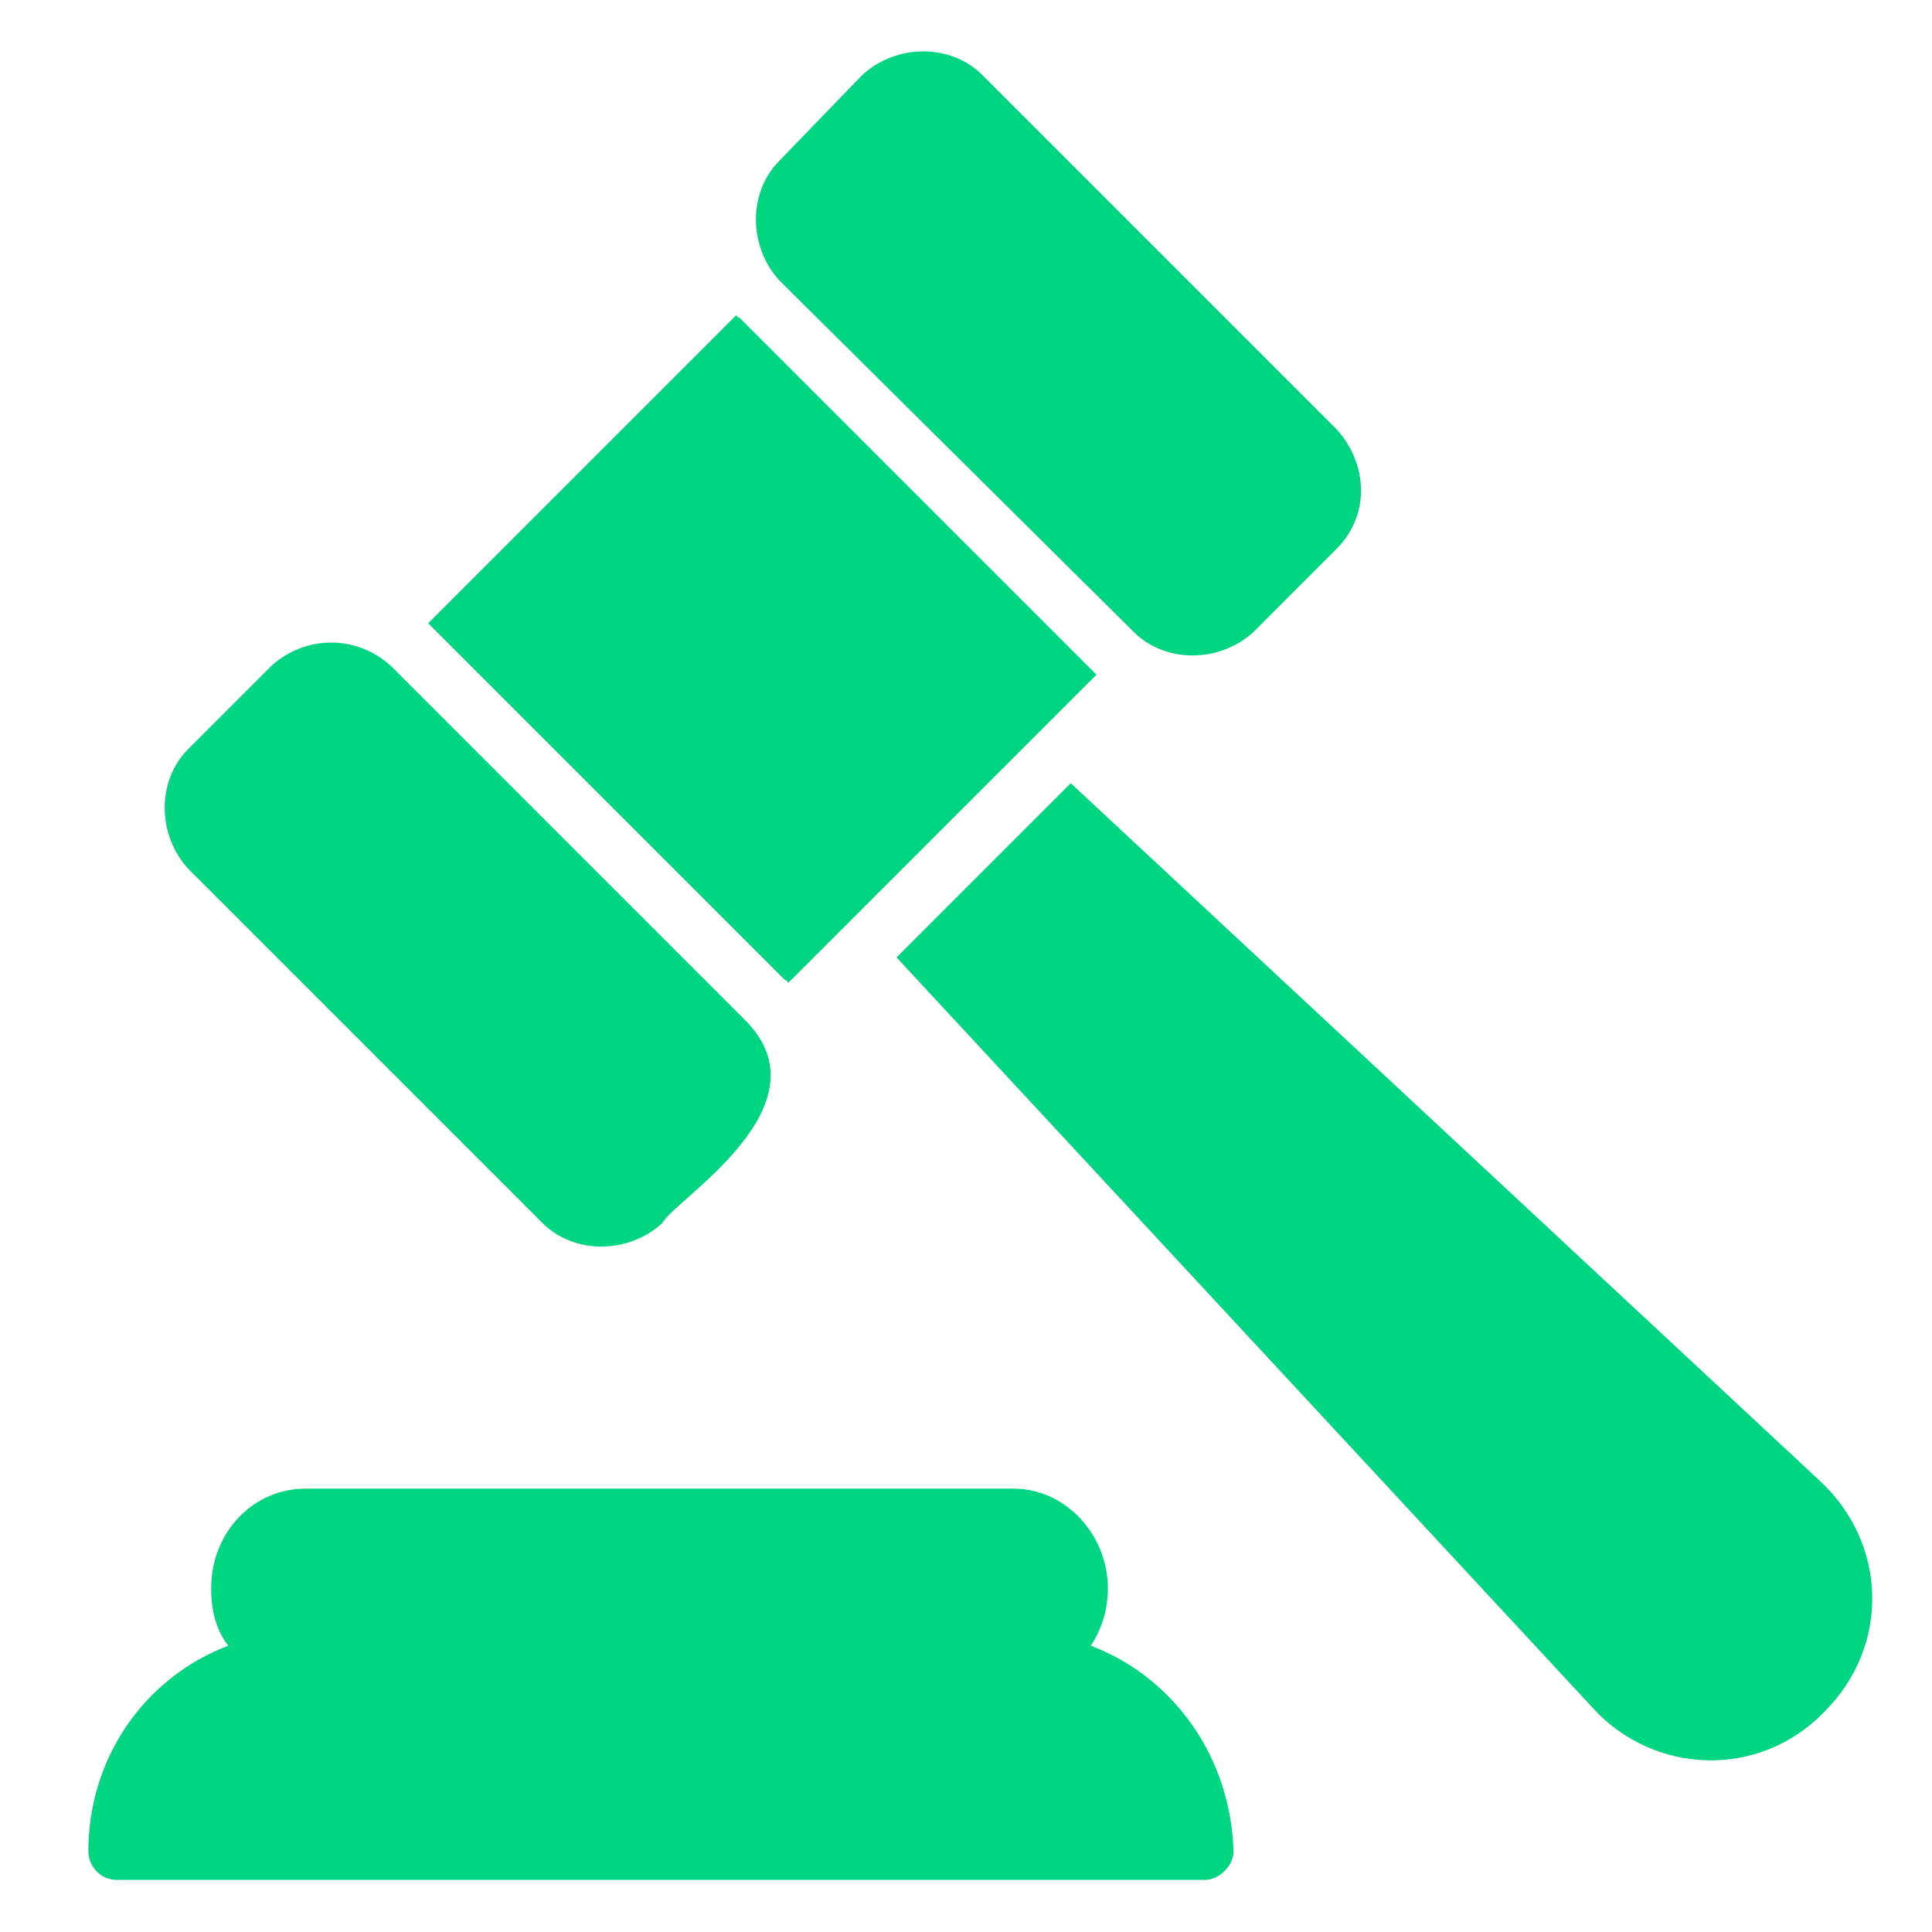 <svg width="41" height="41" viewBox="0 0 41 41" fill="none" xmlns="http://www.w3.org/2000/svg">
<path d="M16.663 20.803C16.723 20.803 16.723 20.863 16.723 20.863L23.269 14.318L23.208 14.257L15.693 6.742C15.632 6.742 15.632 6.682 15.632 6.682L9.087 13.227L9.148 13.288L16.663 20.803Z" fill="#00D581"/>
<path d="M11.511 25.954C12.178 26.621 13.329 26.621 14.057 25.954C14.299 25.47 17.633 23.47 15.814 21.651L8.299 14.136C7.572 13.47 6.481 13.47 5.754 14.136L3.996 15.894C3.329 16.561 3.329 17.712 3.996 18.439L11.511 25.954Z" fill="#00D581"/>
<path d="M24.057 13.409C24.724 14.076 25.875 14.076 26.603 13.409L28.36 11.651C29.087 10.924 29.027 9.833 28.36 9.106L20.845 1.591C20.178 0.924 19.027 0.924 18.3 1.591L16.542 3.409C15.875 4.076 15.875 5.227 16.542 5.954L24.057 13.409Z" fill="#00D581"/>
<path d="M38.602 31.409L22.723 16.621L19.026 20.318L33.814 36.258C35.087 37.651 37.329 37.773 38.723 36.318C40.117 34.924 40.057 32.742 38.602 31.409Z" fill="#00D581"/>
<path d="M23.148 34.924C23.39 34.56 23.511 34.136 23.511 33.712C23.511 32.56 22.602 31.591 21.511 31.591H6.481C5.39 31.591 4.481 32.5 4.481 33.712C4.481 34.197 4.602 34.621 4.845 34.924C3.087 35.591 1.875 37.288 1.875 39.288C1.875 39.591 2.117 39.894 2.481 39.894H25.572C25.875 39.894 26.178 39.591 26.178 39.288C26.117 37.288 24.905 35.591 23.148 34.924Z" fill="#00D581"/>
</svg>
